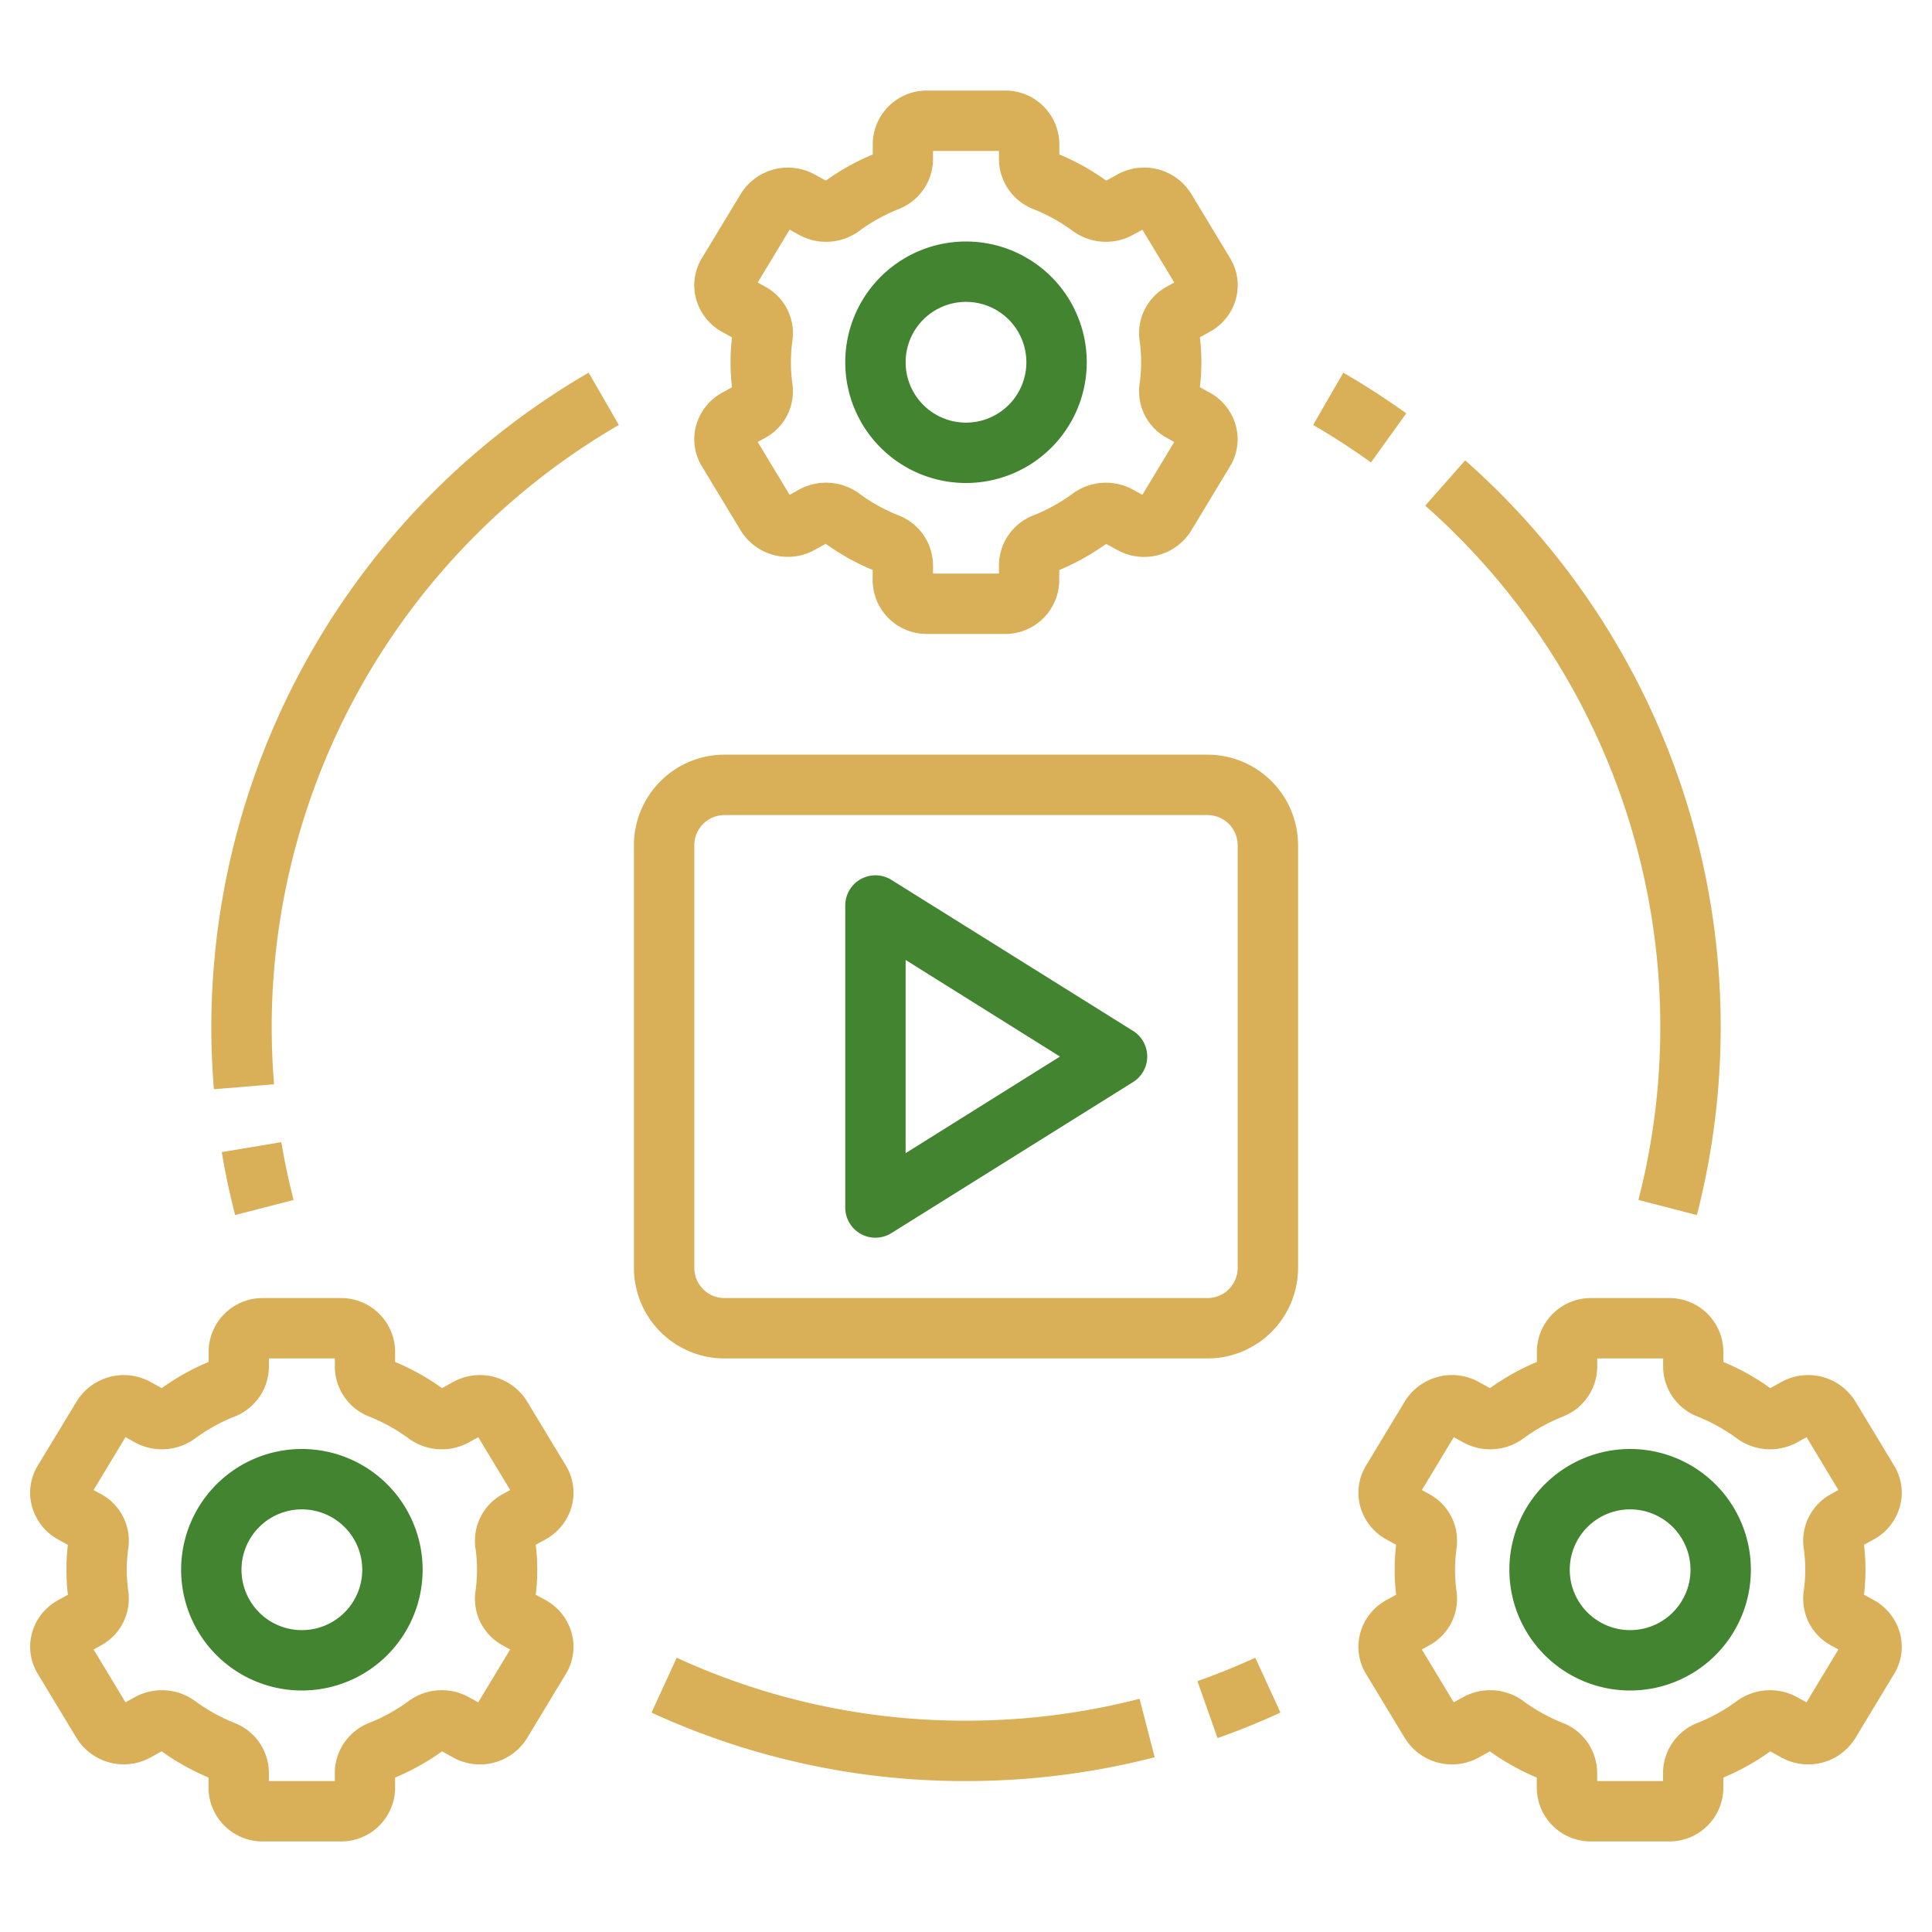 <svg id="Layer_1" data-name="Layer 1" xmlns="http://www.w3.org/2000/svg" viewBox="0 0 64 64"><path d="M1.059,54.1a1.72,1.72,0,0,0,.193,1.348l1.289,2.133a1.835,1.835,0,0,0,2.437.641l.376-.208a7.788,7.788,0,0,0,1.554.867v.349A1.788,1.788,0,0,0,8.711,61h2.578a1.788,1.788,0,0,0,1.8-1.768v-.349a7.816,7.816,0,0,0,1.554-.867l.377.208a1.833,1.833,0,0,0,2.436-.64l1.289-2.133a1.723,1.723,0,0,0,.193-1.349,1.786,1.786,0,0,0-.86-1.094l-.33-.181a7,7,0,0,0,0-1.654l.331-.182a1.783,1.783,0,0,0,.859-1.093,1.72,1.72,0,0,0-.193-1.348l-1.289-2.133a1.834,1.834,0,0,0-2.437-.641l-.376.208a7.788,7.788,0,0,0-1.554-.867v-.349A1.788,1.788,0,0,0,11.289,43H8.711a1.788,1.788,0,0,0-1.8,1.768v.349a7.816,7.816,0,0,0-1.554.867l-.377-.208a1.835,1.835,0,0,0-2.436.64L1.252,48.549A1.723,1.723,0,0,0,1.059,49.9a1.786,1.786,0,0,0,.86,1.094l.33.181a7,7,0,0,0,0,1.654l-.331.182A1.783,1.783,0,0,0,1.059,54.1ZM4.2,52a5.273,5.273,0,0,1,.053-.737,1.754,1.754,0,0,0-.9-1.765L3.1,49.359l1.057-1.751.324.179a1.858,1.858,0,0,0,1.99-.143,5.893,5.893,0,0,1,1.284-.713,1.786,1.786,0,0,0,1.153-1.648V45h2.184v.283a1.786,1.786,0,0,0,1.153,1.648,5.863,5.863,0,0,1,1.283.713,1.858,1.858,0,0,0,1.991.143l.324-.179L16.9,49.359l-.252.139a1.755,1.755,0,0,0-.9,1.766,5.144,5.144,0,0,1,0,1.473,1.754,1.754,0,0,0,.9,1.765l.251.139-1.057,1.751-.324-.179a1.861,1.861,0,0,0-1.99.143,5.893,5.893,0,0,1-1.284.713,1.786,1.786,0,0,0-1.153,1.648V59H8.908v-.283a1.786,1.786,0,0,0-1.153-1.648,5.863,5.863,0,0,1-1.283-.713,1.864,1.864,0,0,0-1.991-.143l-.324.179L3.1,54.641l.252-.139a1.755,1.755,0,0,0,.9-1.766A5.247,5.247,0,0,1,4.2,52Z" id="id_101" style="fill: rgb(217, 175, 87);"></path><path d="M10,56a4,4,0,1,0-4-4A4,4,0,0,0,10,56Zm0-6a2,2,0,1,1-2,2A2,2,0,0,1,10,50Z" id="id_102" style="fill: rgb(66, 132, 48);"></path><path d="M23.059,14.1a1.72,1.72,0,0,0,.193,1.348l1.289,2.133a1.834,1.834,0,0,0,2.437.641l.376-.208a7.788,7.788,0,0,0,1.554.867v.349A1.788,1.788,0,0,0,30.711,21h2.578a1.788,1.788,0,0,0,1.8-1.768v-.349a7.816,7.816,0,0,0,1.554-.867l.377.208a1.833,1.833,0,0,0,2.436-.64l1.289-2.133a1.723,1.723,0,0,0,.193-1.349,1.786,1.786,0,0,0-.86-1.094l-.33-.181a7,7,0,0,0,0-1.654l.331-.182A1.783,1.783,0,0,0,40.941,9.9a1.72,1.72,0,0,0-.193-1.348L39.459,6.417a1.834,1.834,0,0,0-2.437-.641l-.376.208a7.788,7.788,0,0,0-1.554-.867V4.768A1.788,1.788,0,0,0,33.289,3H30.711a1.788,1.788,0,0,0-1.8,1.768v.349a7.816,7.816,0,0,0-1.554.867l-.377-.208a1.836,1.836,0,0,0-2.436.64L23.252,8.549A1.723,1.723,0,0,0,23.059,9.9a1.786,1.786,0,0,0,.86,1.094l.33.181a7,7,0,0,0,0,1.654l-.331.182A1.783,1.783,0,0,0,23.059,14.1ZM26.2,12a5.273,5.273,0,0,1,.053-.737,1.754,1.754,0,0,0-.9-1.765L25.1,9.359l1.057-1.751.324.179a1.856,1.856,0,0,0,1.99-.143,5.893,5.893,0,0,1,1.284-.713,1.786,1.786,0,0,0,1.153-1.648V5h2.184v.283a1.786,1.786,0,0,0,1.153,1.648,5.863,5.863,0,0,1,1.283.713,1.86,1.86,0,0,0,1.991.143l.324-.179L38.9,9.359l-.252.139a1.755,1.755,0,0,0-.9,1.766,5.144,5.144,0,0,1,0,1.473,1.754,1.754,0,0,0,.9,1.765l.251.139-1.057,1.751-.324-.179a1.862,1.862,0,0,0-1.99.143,5.893,5.893,0,0,1-1.284.713,1.786,1.786,0,0,0-1.153,1.648V19H30.908v-.283a1.786,1.786,0,0,0-1.153-1.648,5.863,5.863,0,0,1-1.283-.713,1.862,1.862,0,0,0-1.991-.143l-.324.179L25.1,14.641l.252-.139a1.755,1.755,0,0,0,.9-1.766A5.247,5.247,0,0,1,26.2,12Z" id="id_103" style="fill: rgb(217, 175, 87);"></path><path d="M32,16a4,4,0,1,0-4-4A4,4,0,0,0,32,16Zm0-6a2,2,0,1,1-2,2A2,2,0,0,1,32,10Z" id="id_104" style="fill: rgb(66, 132, 48);"></path><path d="M46.541,46.416l-1.289,2.133a1.723,1.723,0,0,0-.193,1.349,1.786,1.786,0,0,0,.86,1.094l.33.181a7,7,0,0,0,0,1.654l-.331.182a1.783,1.783,0,0,0-.859,1.093,1.72,1.72,0,0,0,.193,1.348l1.289,2.133a1.835,1.835,0,0,0,2.437.641l.376-.208a7.788,7.788,0,0,0,1.554.867v.349A1.788,1.788,0,0,0,52.711,61h2.578a1.788,1.788,0,0,0,1.8-1.768v-.349a7.816,7.816,0,0,0,1.554-.867l.377.208a1.834,1.834,0,0,0,2.436-.64l1.289-2.133a1.723,1.723,0,0,0,.193-1.349,1.786,1.786,0,0,0-.86-1.094l-.33-.181a7,7,0,0,0,0-1.654l.331-.182a1.783,1.783,0,0,0,.859-1.093,1.72,1.72,0,0,0-.193-1.348l-1.289-2.133a1.834,1.834,0,0,0-2.437-.641l-.376.208a7.788,7.788,0,0,0-1.554-.867v-.349A1.788,1.788,0,0,0,55.289,43H52.711a1.788,1.788,0,0,0-1.8,1.768v.349a7.816,7.816,0,0,0-1.554.867l-.377-.208A1.835,1.835,0,0,0,46.541,46.416ZM48.2,52a5.273,5.273,0,0,1,.053-.737,1.754,1.754,0,0,0-.9-1.765l-.251-.139,1.057-1.751.324.179a1.858,1.858,0,0,0,1.99-.143,5.893,5.893,0,0,1,1.284-.713,1.786,1.786,0,0,0,1.153-1.648V45h2.184v.283a1.786,1.786,0,0,0,1.153,1.648,5.863,5.863,0,0,1,1.283.713,1.858,1.858,0,0,0,1.991.143l.324-.179L60.9,49.359l-.252.139a1.755,1.755,0,0,0-.9,1.766,5.144,5.144,0,0,1,0,1.473,1.754,1.754,0,0,0,.9,1.765l.251.139-1.057,1.751-.324-.179a1.861,1.861,0,0,0-1.99.143,5.893,5.893,0,0,1-1.284.713,1.786,1.786,0,0,0-1.153,1.648V59H52.908v-.283a1.786,1.786,0,0,0-1.153-1.648,5.863,5.863,0,0,1-1.283-.713,1.864,1.864,0,0,0-1.991-.143l-.324.179L47.1,54.641l.252-.139a1.755,1.755,0,0,0,.9-1.766A5.247,5.247,0,0,1,48.2,52Z" id="id_105" style="fill: rgb(217, 175, 87);"></path><path d="M54,56a4,4,0,1,0-4-4A4,4,0,0,0,54,56Zm0-6a2,2,0,1,1-2,2A2,2,0,0,1,54,50Z" id="id_106" style="fill: rgb(66, 132, 48);"></path><path d="M39.667,55.691l.666,1.886c.706-.249,1.407-.533,2.084-.845l-.834-1.817C40.959,55.2,40.315,55.462,39.667,55.691Z" id="id_107" style="fill: rgb(217, 175, 87);"></path><path d="M22.417,54.915l-.834,1.817A24.784,24.784,0,0,0,32,59a25.08,25.08,0,0,0,6.25-.788l-.5-1.937A23.064,23.064,0,0,1,32,57,22.816,22.816,0,0,1,22.417,54.915Z" id="id_108" style="fill: rgb(217, 175, 87);"></path><path d="M28.515,40.875a1,1,0,0,0,1.015-.027l8-5a1,1,0,0,0,0-1.7l-8-5A1,1,0,0,0,28,30V40A1,1,0,0,0,28.515,40.875ZM30,31.8,35.113,35,30,38.2Z" id="id_109" style="fill: rgb(66, 132, 48);"></path><path d="M21,28V42a3,3,0,0,0,3,3H40a3,3,0,0,0,3-3V28a3,3,0,0,0-3-3H24A3,3,0,0,0,21,28Zm2,0a1,1,0,0,1,1-1H40a1,1,0,0,1,1,1V42a1,1,0,0,1-1,1H24a1,1,0,0,1-1-1Z" id="id_110" style="fill: rgb(217, 175, 87);"></path><path d="M56.212,40.25a25.039,25.039,0,0,0-7.676-25l-1.323,1.5a23.036,23.036,0,0,1,7.062,23Z" id="id_111" style="fill: rgb(217, 175, 87);"></path><path d="M43.5,14.077c.654.378,1.3.8,1.916,1.239l1.168-1.624c-.671-.482-1.372-.935-2.084-1.347Z" id="id_112" style="fill: rgb(217, 175, 87);"></path><path d="M20.5,14.077l-1-1.732A25.1,25.1,0,0,0,7,34c0,.692.029,1.392.085,2.082l1.994-.164C9.026,35.283,9,34.637,9,34A23.087,23.087,0,0,1,20.5,14.077Z" id="id_113" style="fill: rgb(217, 175, 87);"></path><path d="M7.788,40.25l1.937-.5c-.163-.631-.3-1.276-.407-1.915l-1.972.33C7.462,38.861,7.611,39.562,7.788,40.25Z" id="id_114" style="fill: rgb(217, 175, 87);"></path></svg>